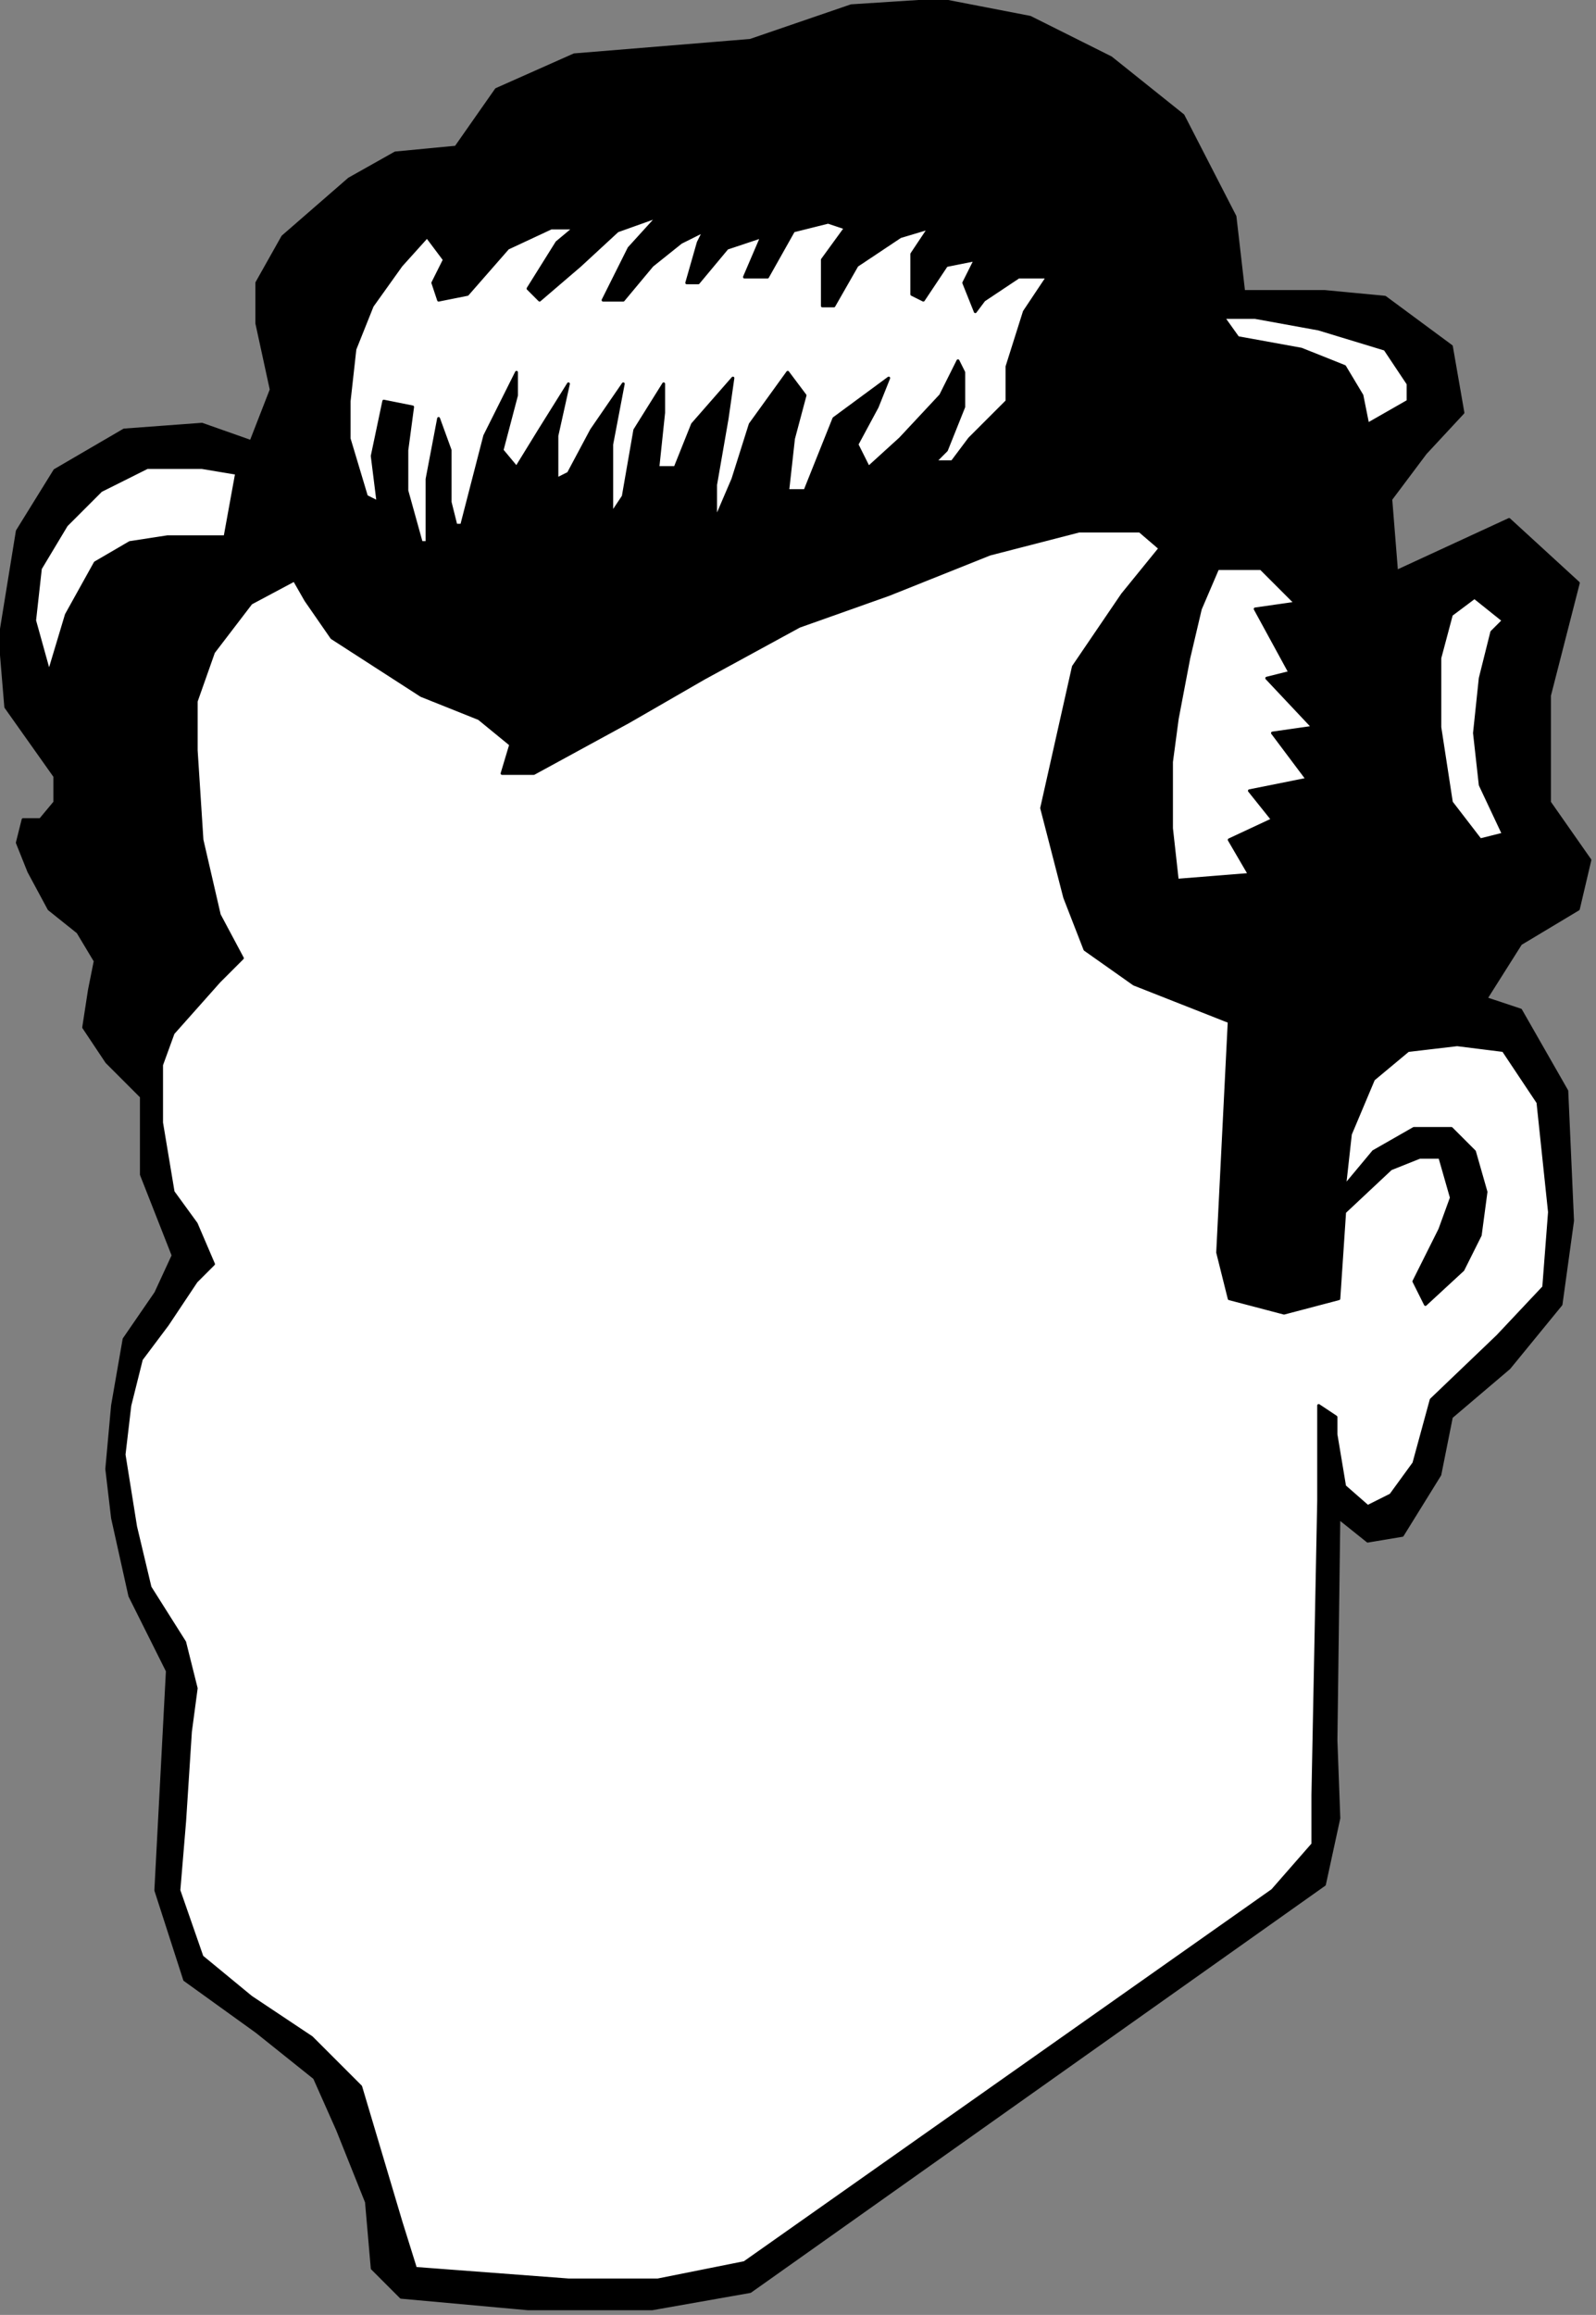 <?xml version="1.0" encoding="UTF-8" standalone="no"?>
<svg
   xmlns:dc="http://purl.org/dc/elements/1.1/"
   xmlns:cc="http://creativecommons.org/ns#"
   xmlns:rdf="http://www.w3.org/1999/02/22-rdf-syntax-ns#"
   xmlns:svg="http://www.w3.org/2000/svg"
   xmlns="http://www.w3.org/2000/svg"
   xmlns:sodipodi="http://sodipodi.sourceforge.net/DTD/sodipodi-0.dtd"
   xmlns:inkscape="http://www.inkscape.org/namespaces/inkscape"
   version="1.0"
   width="46.85mm"
   height="67.93mm"
   id="svg19"
   sodipodi:docname="CARTE036.WMF">
  <rect width="100%" height="100%" fill="#808080" stroke="none"/>
  <sodipodi:namedview
     pagecolor="#ffffff"
     bordercolor="#666666"
     borderopacity="1"
     objecttolerance="10"
     gridtolerance="10"
     guidetolerance="10"
     inkscape:pageopacity="0"
     inkscape:pageshadow="2"
     inkscape:window-width="640"
     inkscape:window-height="480"
     id="namedview21" />
  <defs
     id="defs3">
    <pattern
       id="WMFhbasepattern"
       patternUnits="userSpaceOnUse"
       width="6"
       height="6"
       x="0"
       y="0" />
  </defs>
  <path
     style="fill:#000000;fill-rule:evenodd;fill-opacity:1;stroke:#000000;stroke-width:0.32px;stroke-linecap:round;stroke-linejoin:round;stroke-miterlimit:4;stroke-dasharray:none;stroke-opacity:1;"
     d="  M 27.851,48.972   L 22.409,47.052   L 13.766,47.692   L 6.083,52.173   L 1.921,58.895   L 0,70.738   L 0.64,78.42   L 6.083,86.102   L 6.083,88.983   L 4.482,90.903   L 2.561,90.903   L 1.921,93.464   L 3.201,96.665   L 5.442,100.826   L 8.644,103.386   L 10.564,106.587   L 9.924,109.788   L 9.284,113.949   L 11.845,117.79   L 15.686,121.631   L 15.686,130.273   L 19.208,139.236   L 17.287,143.397   L 13.766,148.518   L 12.485,155.88   L 11.845,162.922   L 12.485,168.363   L 14.406,177.005   L 18.568,185.327   L 17.287,209.654   L 20.488,219.576   L 28.492,225.338   L 34.894,230.459   L 37.455,236.22   L 40.657,244.222   L 41.297,251.584   L 44.498,254.785   L 58.584,256.065   L 72.35,256.065   L 83.234,254.145   L 146.941,209.013   L 148.541,201.651   L 148.221,193.009   L 148.541,168.363   L 151.743,170.924   L 155.584,170.283   L 159.746,163.562   L 161.026,157.16   L 167.429,151.719   L 173.191,144.677   L 174.472,135.395   L 173.832,120.991   L 168.71,112.029   L 164.868,110.748   L 168.71,104.667   L 175.112,100.826   L 176.393,95.384   L 171.911,88.983   L 171.911,77.14   L 175.112,64.656   L 167.429,57.615   L 154.944,63.376   L 154.304,55.374   L 158.145,50.253   L 162.307,45.772   L 161.026,38.41   L 153.663,32.968   L 146.941,32.328   L 137.977,32.328   L 137.017,24.006   L 131.254,12.803   L 123.251,6.402   L 114.287,1.92   L 104.363,0   L 94.439,0.64   L 83.234,4.481   L 63.706,6.082   L 55.063,9.923   L 50.581,16.324   L 43.858,16.964   L 38.736,19.845   L 31.373,26.247   L 28.492,31.368   L 28.492,35.849   L 30.092,43.211   L 27.851,48.972  z "
     id="path5" />
  <path
     style="fill:#ffffff;fill-rule:evenodd;fill-opacity:1;stroke:#000000;stroke-width:0.32px;stroke-linecap:round;stroke-linejoin:round;stroke-miterlimit:4;stroke-dasharray:none;stroke-opacity:1;"
     d="  M 32.653,64.336   L 27.851,66.897   L 23.69,72.338   L 21.769,77.78   L 21.769,83.221   L 22.409,93.144   L 24.33,101.466   L 26.891,106.267   L 24.33,108.828   L 19.208,114.589   L 17.927,118.11   L 17.927,124.512   L 19.208,132.194   L 21.769,135.715   L 23.69,140.196   L 21.769,142.116   L 18.568,146.917   L 15.686,150.758   L 14.406,155.88   L 13.766,161.321   L 15.046,169.323   L 16.647,176.045   L 20.488,182.126   L 21.769,187.248   L 21.129,192.049   L 20.488,201.972   L 19.848,209.654   L 22.409,217.015   L 27.851,221.497   L 34.574,225.978   L 40.017,231.419   L 44.498,246.463   L 46.099,251.584   L 63.066,252.865   L 72.99,252.865   L 82.594,250.944   L 141.178,209.654   L 145.66,204.532   L 145.66,199.091   L 146.3,166.442   L 146.3,155.88   L 148.221,157.16   L 148.221,159.081   L 149.182,164.842   L 151.743,167.083   L 154.304,165.802   L 156.865,162.281   L 158.786,155.24   L 166.149,148.198   L 171.271,142.756   L 171.911,134.434   L 170.63,122.271   L 166.789,116.51   L 161.667,115.87   L 156.224,116.51   L 152.383,119.711   L 149.822,125.792   L 149.182,131.554   L 152.383,127.713   L 156.865,125.152   L 161.026,125.152   L 163.588,127.713   L 164.868,132.194   L 164.228,136.995   L 162.307,140.836   L 158.145,144.677   L 156.865,142.116   L 159.746,136.355   L 161.026,132.834   L 159.746,128.353   L 157.505,128.353   L 154.304,129.633   L 149.182,134.434   L 148.541,144.037   L 142.459,145.637   L 136.376,144.037   L 135.096,138.915   L 136.376,113.309   L 125.812,109.148   L 120.37,105.307   L 118.129,99.545   L 115.568,89.623   L 119.089,73.939   L 124.531,65.937   L 128.693,60.816   L 126.452,58.895   L 119.729,58.895   L 109.805,61.456   L 98.601,65.937   L 88.677,69.458   L 78.112,75.219   L 69.789,80.02   L 59.224,85.782   L 55.703,85.782   L 56.663,82.581   L 53.142,79.7   L 46.739,77.14   L 36.815,70.738   L 33.934,66.577   L 32.653,64.336  z "
     id="path7" />
  <path
     style="fill:#ffffff;fill-rule:evenodd;fill-opacity:1;stroke:#000000;stroke-width:0.32px;stroke-linecap:round;stroke-linejoin:round;stroke-miterlimit:4;stroke-dasharray:none;stroke-opacity:1;"
     d="  M 26.251,52.493   L 22.409,51.853   L 16.327,51.853   L 11.205,54.414   L 7.363,58.255   L 4.482,63.056   L 3.842,68.818   L 5.442,74.579   L 7.363,68.177   L 10.564,62.416   L 14.406,60.175   L 18.568,59.535   L 24.97,59.535   L 26.251,52.493  z "
     id="path9" />
  <path
     style="fill:#ffffff;fill-rule:evenodd;fill-opacity:1;stroke:#000000;stroke-width:0.32px;stroke-linecap:round;stroke-linejoin:round;stroke-miterlimit:4;stroke-dasharray:none;stroke-opacity:1;"
     d="  M 139.898,63.056   L 143.739,66.897   L 139.257,67.537   L 143.099,74.579   L 140.538,75.219   L 145.66,80.661   L 141.178,81.301   L 145.02,86.422   L 138.617,87.702   L 141.178,90.903   L 136.376,93.144   L 138.617,96.985   L 130.614,97.625   L 129.974,91.863   L 129.974,84.502   L 130.614,79.7   L 131.894,72.979   L 133.175,67.537   L 135.096,63.056   L 139.898,63.056  z "
     id="path11" />
  <path
     style="fill:#ffffff;fill-rule:evenodd;fill-opacity:1;stroke:#000000;stroke-width:0.32px;stroke-linecap:round;stroke-linejoin:round;stroke-miterlimit:4;stroke-dasharray:none;stroke-opacity:1;"
     d="  M 163.588,66.257   L 161.026,68.177   L 159.746,72.979   L 159.746,80.661   L 161.026,88.983   L 164.228,93.144   L 166.789,92.504   L 164.228,87.062   L 163.588,81.301   L 164.228,75.219   L 165.508,70.098   L 166.789,68.818   L 163.588,66.257  z "
     id="path13" />
  <path
     style="fill:#ffffff;fill-rule:evenodd;fill-opacity:1;stroke:#000000;stroke-width:0.32px;stroke-linecap:round;stroke-linejoin:round;stroke-miterlimit:4;stroke-dasharray:none;stroke-opacity:1;"
     d="  M 47.38,26.247   L 44.498,29.448   L 41.297,33.929   L 39.376,38.73   L 38.736,44.491   L 38.736,48.652   L 40.657,55.054   L 41.937,55.694   L 41.297,50.573   L 42.578,44.491   L 45.779,45.132   L 45.139,49.933   L 45.139,54.414   L 46.739,60.175   L 47.38,60.175   L 47.38,53.134   L 48.66,46.412   L 49.941,49.933   L 49.941,55.694   L 50.581,58.255   L 51.221,58.255   L 53.782,48.332   L 57.304,41.291   L 57.304,43.851   L 55.703,49.933   L 57.304,51.853   L 59.865,47.692   L 63.066,42.571   L 61.786,48.332   L 61.786,53.134   L 63.066,52.493   L 65.627,47.692   L 69.149,42.571   L 67.868,49.293   L 67.868,56.975   L 69.149,55.054   L 70.429,47.692   L 73.63,42.571   L 73.63,45.772   L 72.99,51.853   L 74.911,51.853   L 76.832,47.052   L 81.314,41.931   L 80.673,46.412   L 79.393,53.774   L 79.393,57.615   L 81.314,53.134   L 83.234,47.052   L 87.396,41.291   L 89.317,43.851   L 88.036,48.652   L 87.396,54.414   L 89.317,54.414   L 92.518,46.412   L 98.601,41.931   L 97.32,45.132   L 95.079,49.293   L 96.36,51.853   L 99.881,48.652   L 104.363,43.851   L 106.284,40.01   L 106.924,41.291   L 106.924,45.132   L 105.003,49.933   L 103.723,51.213   L 105.644,51.213   L 107.564,48.652   L 111.726,44.491   L 111.726,40.65   L 113.647,34.569   L 116.208,30.728   L 113.007,30.728   L 109.165,33.288   L 108.205,34.569   L 106.924,31.368   L 108.205,28.807   L 105.003,29.448   L 102.442,33.288   L 101.162,32.648   L 101.162,28.167   L 103.083,25.286   L 99.881,26.247   L 95.079,29.448   L 92.518,33.929   L 91.238,33.929   L 91.238,28.807   L 93.799,25.286   L 91.878,24.646   L 88.036,25.607   L 85.155,30.728   L 82.594,30.728   L 84.515,26.247   L 80.673,27.527   L 77.472,31.368   L 76.191,31.368   L 77.472,26.887   L 78.112,25.607   L 75.551,26.887   L 72.35,29.448   L 69.149,33.288   L 66.908,33.288   L 69.789,27.527   L 72.99,24.006   L 68.508,25.607   L 64.347,29.448   L 59.865,33.288   L 58.584,32.008   L 61.786,26.887   L 63.706,25.286   L 61.145,25.286   L 56.343,27.527   L 51.861,32.648   L 48.66,33.288   L 48.02,31.368   L 49.3,28.807   L 47.38,26.247  z "
     id="path15" />
  <path
     style="fill:#ffffff;fill-rule:evenodd;fill-opacity:1;stroke:#000000;stroke-width:0.32px;stroke-linecap:round;stroke-linejoin:round;stroke-miterlimit:4;stroke-dasharray:none;stroke-opacity:1;"
     d="  M 135.736,35.209   L 139.257,35.209   L 146.3,36.489   L 153.663,38.73   L 156.224,42.571   L 156.224,44.491   L 151.743,47.052   L 151.102,43.851   L 149.182,40.65   L 144.38,38.73   L 137.337,37.45   L 135.736,35.209  z "
     id="path17" />
</svg>
